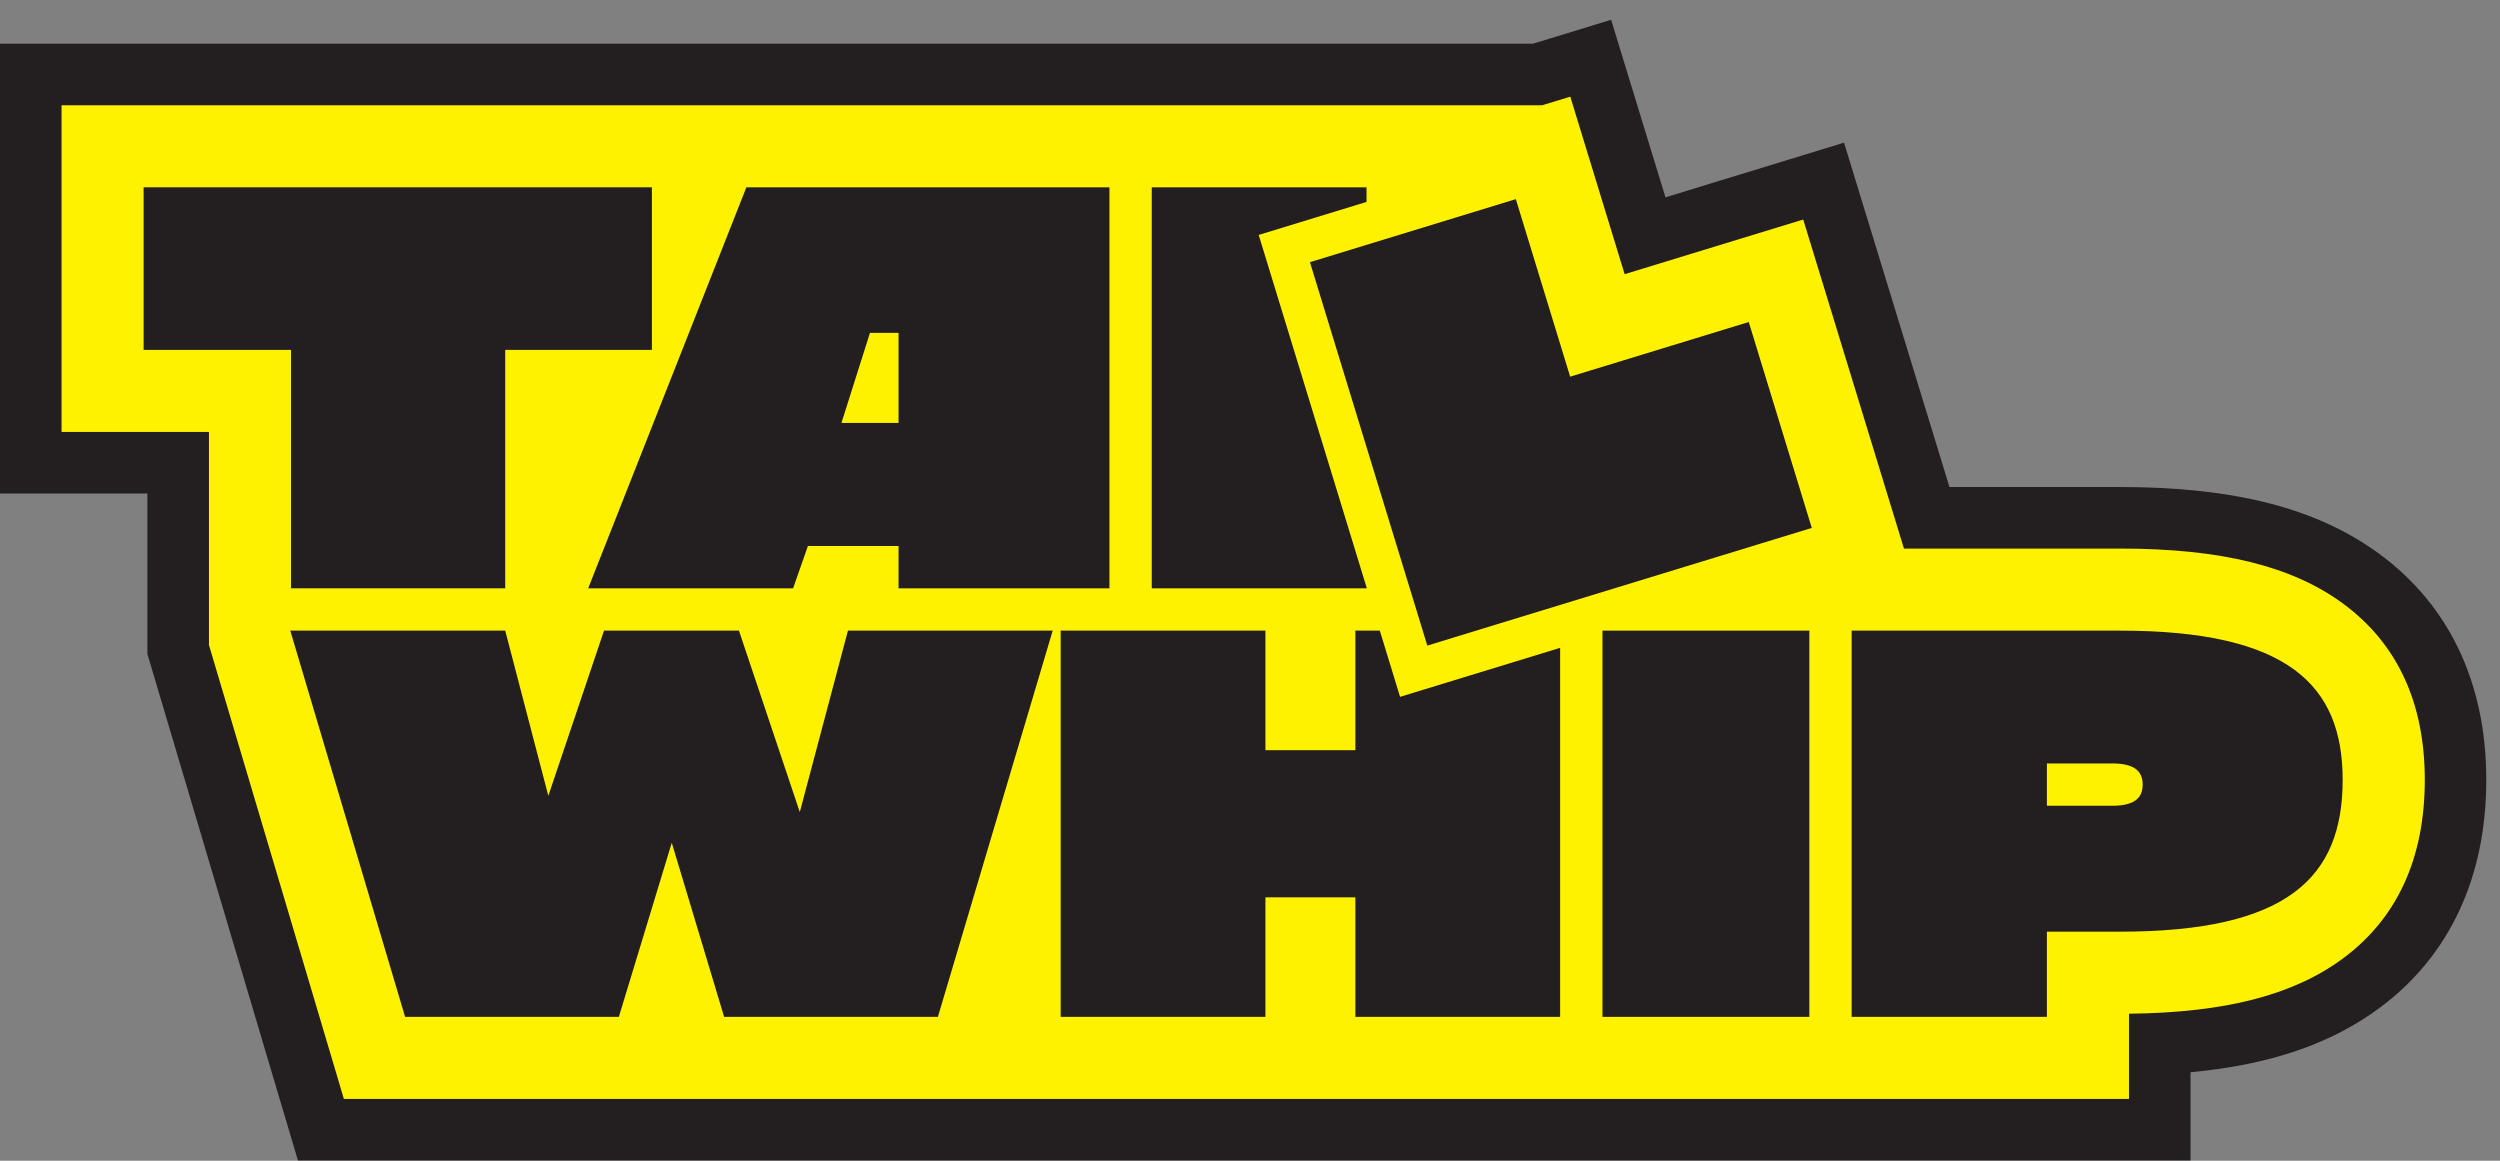 <svg fill="none" viewBox="0 0 112 52" height="52" width="112" xmlns="http://www.w3.org/2000/svg"><rect x="0" y="0" width="112" height="52" fill="#808080" stroke="none"/><path fill="#231F20" d="M13.348 51.989L6.603 29.298V22.109H0V1.957H68.679L72.178 0.886L74.613 8.84L82.613 6.391L87.336 21.818H94.973C100.119 21.818 103.813 22.772 106.599 24.818C109.731 27.119 111.386 30.618 111.386 34.937C111.386 39.293 109.742 42.819 106.63 45.135C104.445 46.761 101.705 47.704 98.136 48.036V51.989H13.348Z"></path><path fill="#FFF200" d="M104.967 27.04C102.678 25.359 99.502 24.576 94.974 24.576H85.297L80.784 9.835L72.784 12.283L70.349 4.33L69.092 4.715H32.882H30.936H2.758V19.352H9.361V28.897L15.406 49.232H43.842H44.761H68.115H73.571H79.279H84.736H95.379V45.414C99.708 45.368 102.768 44.573 104.985 42.923C107.403 41.123 108.63 38.436 108.63 34.937C108.63 31.483 107.397 28.826 104.967 27.04Z"></path><path fill="#231F20" d="M37.988 28.252L35.831 36.382L33.105 28.252H27.06L24.565 35.652L22.634 28.252H22.177H20.922H13.004L18.148 45.556H27.724L30.095 37.757L32.441 45.556H42.018L47.161 28.252H37.988Z"></path><path fill="#231F20" d="M81.059 45.556H71.791V28.252H81.059V45.556Z"></path><path fill="#231F20" d="M94.617 36.098C95.636 36.098 95.991 35.742 95.991 35.15C95.991 34.557 95.636 34.202 94.617 34.202H91.701V36.098H94.617ZM94.972 28.252C102.51 28.252 104.951 30.694 104.951 34.937C104.951 39.298 102.51 41.739 94.972 41.739H91.701V45.556H82.954V28.252H94.972Z"></path><path fill="#231F20" d="M38.975 14.912L37.696 18.948H40.255V14.912H38.975ZM49.703 26.356H40.255V24.461H36.195L35.53 26.356H26.351L33.438 8.391H49.703V26.356Z"></path><path fill="#231F20" d="M6.434 8.391V15.675H13.037V26.356H22.634V15.675H29.205V8.391H6.434Z"></path><path fill="#231F20" d="M56.389 10.525L61.221 9.046V8.391H51.599V26.356H61.221V26.311L56.389 10.525Z"></path><path fill="#231F20" d="M70.343 16.875L67.909 8.921L58.685 11.745L63.943 28.923L66.658 28.091L81.168 23.651L79.007 16.591L78.344 14.426L70.343 16.875Z"></path><path fill="#231F20" d="M62.723 31.218L61.815 28.252H60.721V33.609H56.691V28.252H47.518V45.556H56.691V40.199H60.721V45.556H69.894V29.023L62.723 31.218Z"></path></svg> 
